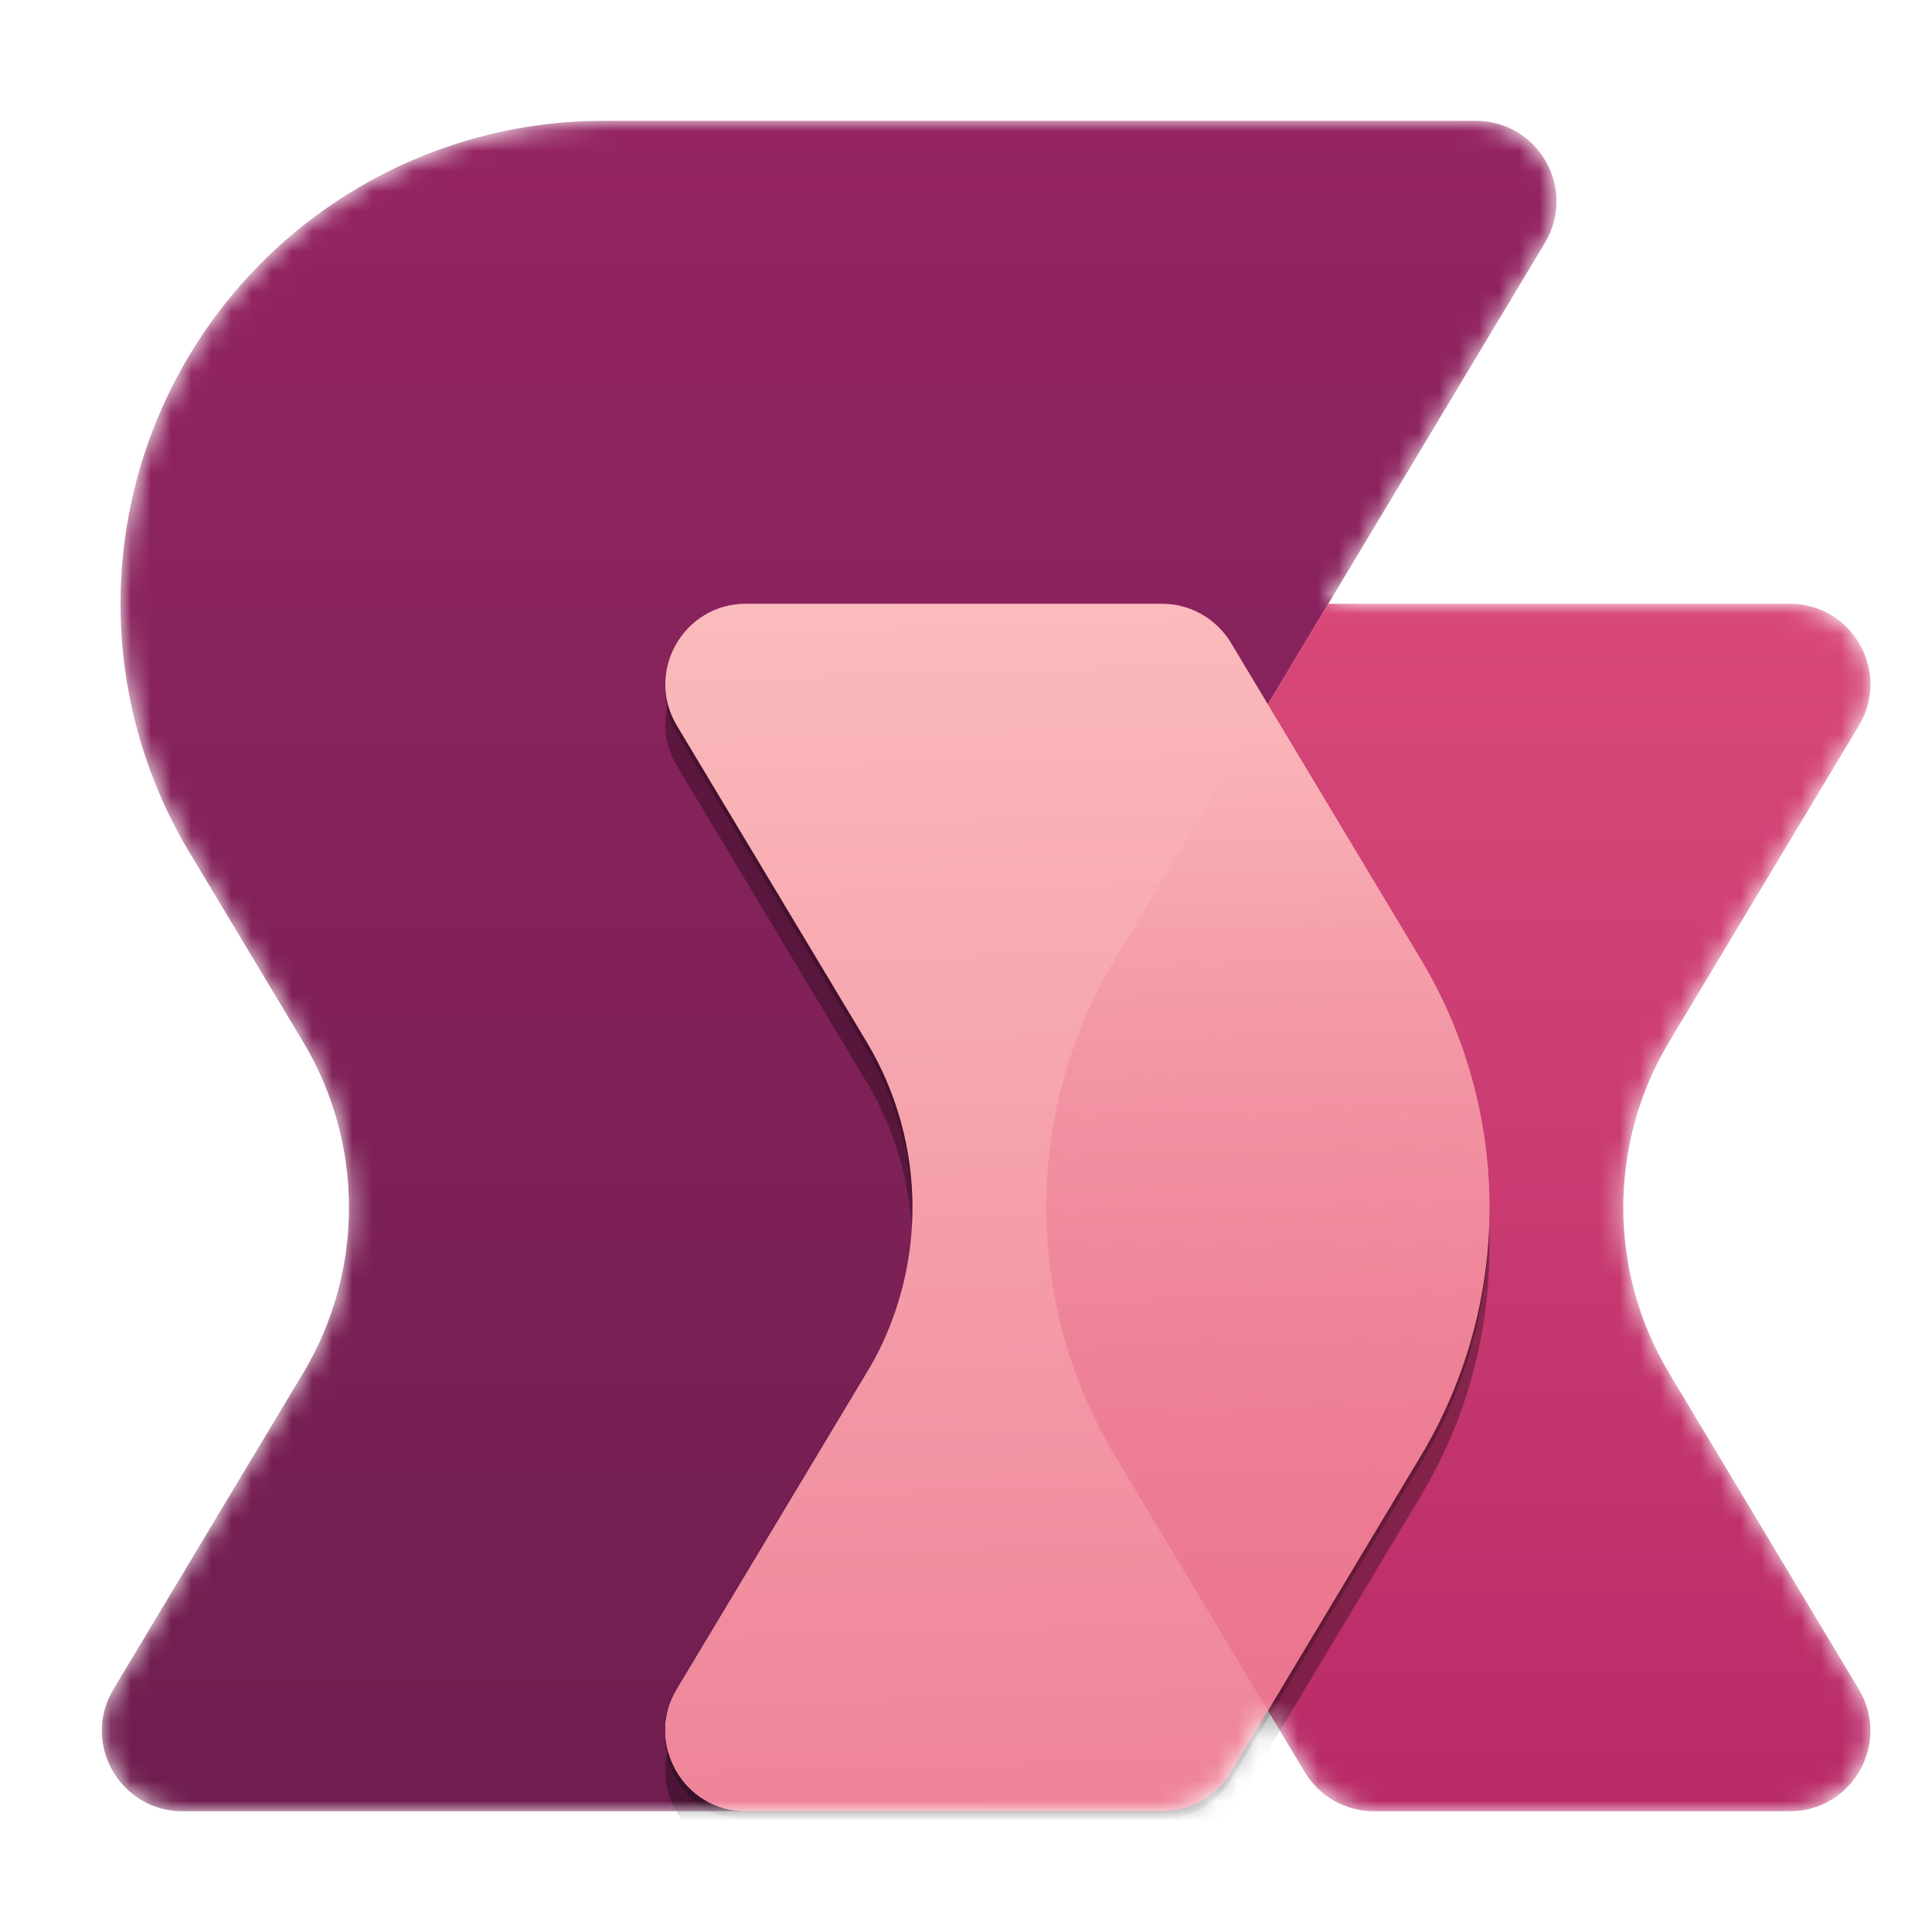 <svg width="96" height="96" viewBox="0 0 96 96" fill="none" xmlns="http://www.w3.org/2000/svg">
<mask id="mask0_12901_33826" style="mask-type:alpha" maskUnits="userSpaceOnUse" x="5" y="6" width="88" height="85">
<path d="M9.411 17.652C13.749 10.426 21.559 6.004 29.988 6.004H73.338C76.447 6.004 78.367 9.396 76.767 12.062L66.004 30H88.935C92.044 30 93.965 33.392 92.365 36.058L82.939 51.768C79.899 56.835 79.899 63.165 82.939 68.232L92.365 83.942C93.965 86.608 92.044 90 88.935 90H68.265C66.86 90 65.558 89.263 64.835 88.058L63 85L61.165 88.058C60.442 89.263 59.14 90 57.735 90H37.065L9.065 90C5.956 90 4.035 86.609 5.635 83.942L15.061 68.232C18.101 63.165 18.101 56.835 15.061 51.768L9.409 42.349C4.849 34.748 4.85 25.252 9.411 17.652Z" fill="white"/>
</mask>
<g mask="url(#mask0_12901_33826)">
<path d="M9.411 17.652C13.749 10.426 21.559 6.004 29.988 6.004H73.338C76.447 6.004 78.367 9.396 76.767 12.062L33.635 83.942C32.035 86.608 33.956 90 37.065 90H43H9.065C5.956 90 4.035 86.609 5.635 83.942L15.061 68.232C18.101 63.165 18.101 56.835 15.061 51.768L9.409 42.349C4.849 34.748 4.85 25.252 9.411 17.652Z" fill="url(#paint0_linear_12901_33826)"/>
<path d="M68.265 90H88.935C92.044 90 93.965 86.608 92.365 83.942L82.939 68.232C79.899 63.165 79.899 56.835 82.939 51.768L92.365 36.058C93.965 33.392 92.044 30 88.935 30H66L55.409 47.652C50.849 55.252 50.849 64.748 55.409 72.348L64.835 88.058C65.558 89.263 66.86 90 68.265 90Z" fill="url(#paint1_linear_12901_33826)"/>
<g filter="url(#filter0_f_12901_33826)">
<path d="M57.735 30.4H37.065C33.956 30.4 32.035 33.792 33.635 36.458L43.061 52.168C46.101 57.235 46.101 63.565 43.061 68.632L33.635 84.342C32.035 87.008 33.956 90.4 37.065 90.4H57.735C59.14 90.4 60.442 89.663 61.165 88.458L70.591 72.748C75.151 65.147 75.151 55.652 70.591 48.052L61.165 32.342C60.442 31.137 59.14 30.4 57.735 30.4Z" fill="black" fill-opacity="0.24"/>
</g>
<g filter="url(#filter1_f_12901_33826)">
<path d="M57.735 32H37.065C33.956 32 32.035 35.392 33.635 38.058L43.061 53.768C46.101 58.835 46.101 65.165 43.061 70.232L33.635 85.942C32.035 88.608 33.956 92 37.065 92H57.735C59.14 92 60.442 91.263 61.165 90.058L70.591 74.348C75.151 66.748 75.151 57.252 70.591 49.652L61.165 33.942C60.442 32.737 59.14 32 57.735 32Z" fill="black" fill-opacity="0.32"/>
</g>
<path d="M57.735 30H37.065C33.956 30 32.035 33.392 33.635 36.058L43.061 51.768C46.101 56.835 46.101 63.165 43.061 68.232L33.635 83.942C32.035 86.608 33.956 90 37.065 90H57.735C59.14 90 60.442 89.263 61.165 88.058L70.591 72.348C75.151 64.748 75.151 55.252 70.591 47.652L61.165 31.942C60.442 30.737 59.14 30 57.735 30Z" fill="url(#paint2_linear_12901_33826)"/>
<path d="M63 35L55.409 47.652C50.849 55.252 50.849 64.748 55.409 72.348L63 85L70.591 72.348C75.151 64.748 75.151 55.252 70.591 47.652L63 35Z" fill="url(#paint3_linear_12901_33826)"/>
</g>
<defs>
<filter id="filter0_f_12901_33826" x="32.259" y="29.6" width="42.553" height="61.6" filterUnits="userSpaceOnUse" color-interpolation-filters="sRGB">
<feFlood flood-opacity="0" result="BackgroundImageFix"/>
<feBlend mode="normal" in="SourceGraphic" in2="BackgroundImageFix" result="shape"/>
<feGaussianBlur stdDeviation="0.4" result="effect1_foregroundBlur_12901_33826"/>
</filter>
<filter id="filter1_f_12901_33826" x="25.059" y="24" width="56.953" height="76" filterUnits="userSpaceOnUse" color-interpolation-filters="sRGB">
<feFlood flood-opacity="0" result="BackgroundImageFix"/>
<feBlend mode="normal" in="SourceGraphic" in2="BackgroundImageFix" result="shape"/>
<feGaussianBlur stdDeviation="4" result="effect1_foregroundBlur_12901_33826"/>
</filter>
<linearGradient id="paint0_linear_12901_33826" x1="45.094" y1="2" x2="45.094" y2="90" gradientUnits="userSpaceOnUse">
<stop stop-color="#962563"/>
<stop offset="1" stop-color="#6F1E4F"/>
</linearGradient>
<linearGradient id="paint1_linear_12901_33826" x1="72.853" y1="90" x2="72.853" y2="26" gradientUnits="userSpaceOnUse">
<stop stop-color="#B82B68"/>
<stop offset="1" stop-color="#DA4B7A"/>
</linearGradient>
<linearGradient id="paint2_linear_12901_33826" x1="53.705" y1="26" x2="55.975" y2="106.471" gradientUnits="userSpaceOnUse">
<stop stop-color="#FCBEBE"/>
<stop offset="1" stop-color="#EB748E"/>
</linearGradient>
<linearGradient id="paint3_linear_12901_33826" x1="58.724" y1="86.88" x2="57.967" y2="37.258" gradientUnits="userSpaceOnUse">
<stop stop-color="#EB748E"/>
<stop offset="1" stop-color="#EB748E" stop-opacity="0"/>
</linearGradient>
</defs>
</svg>
